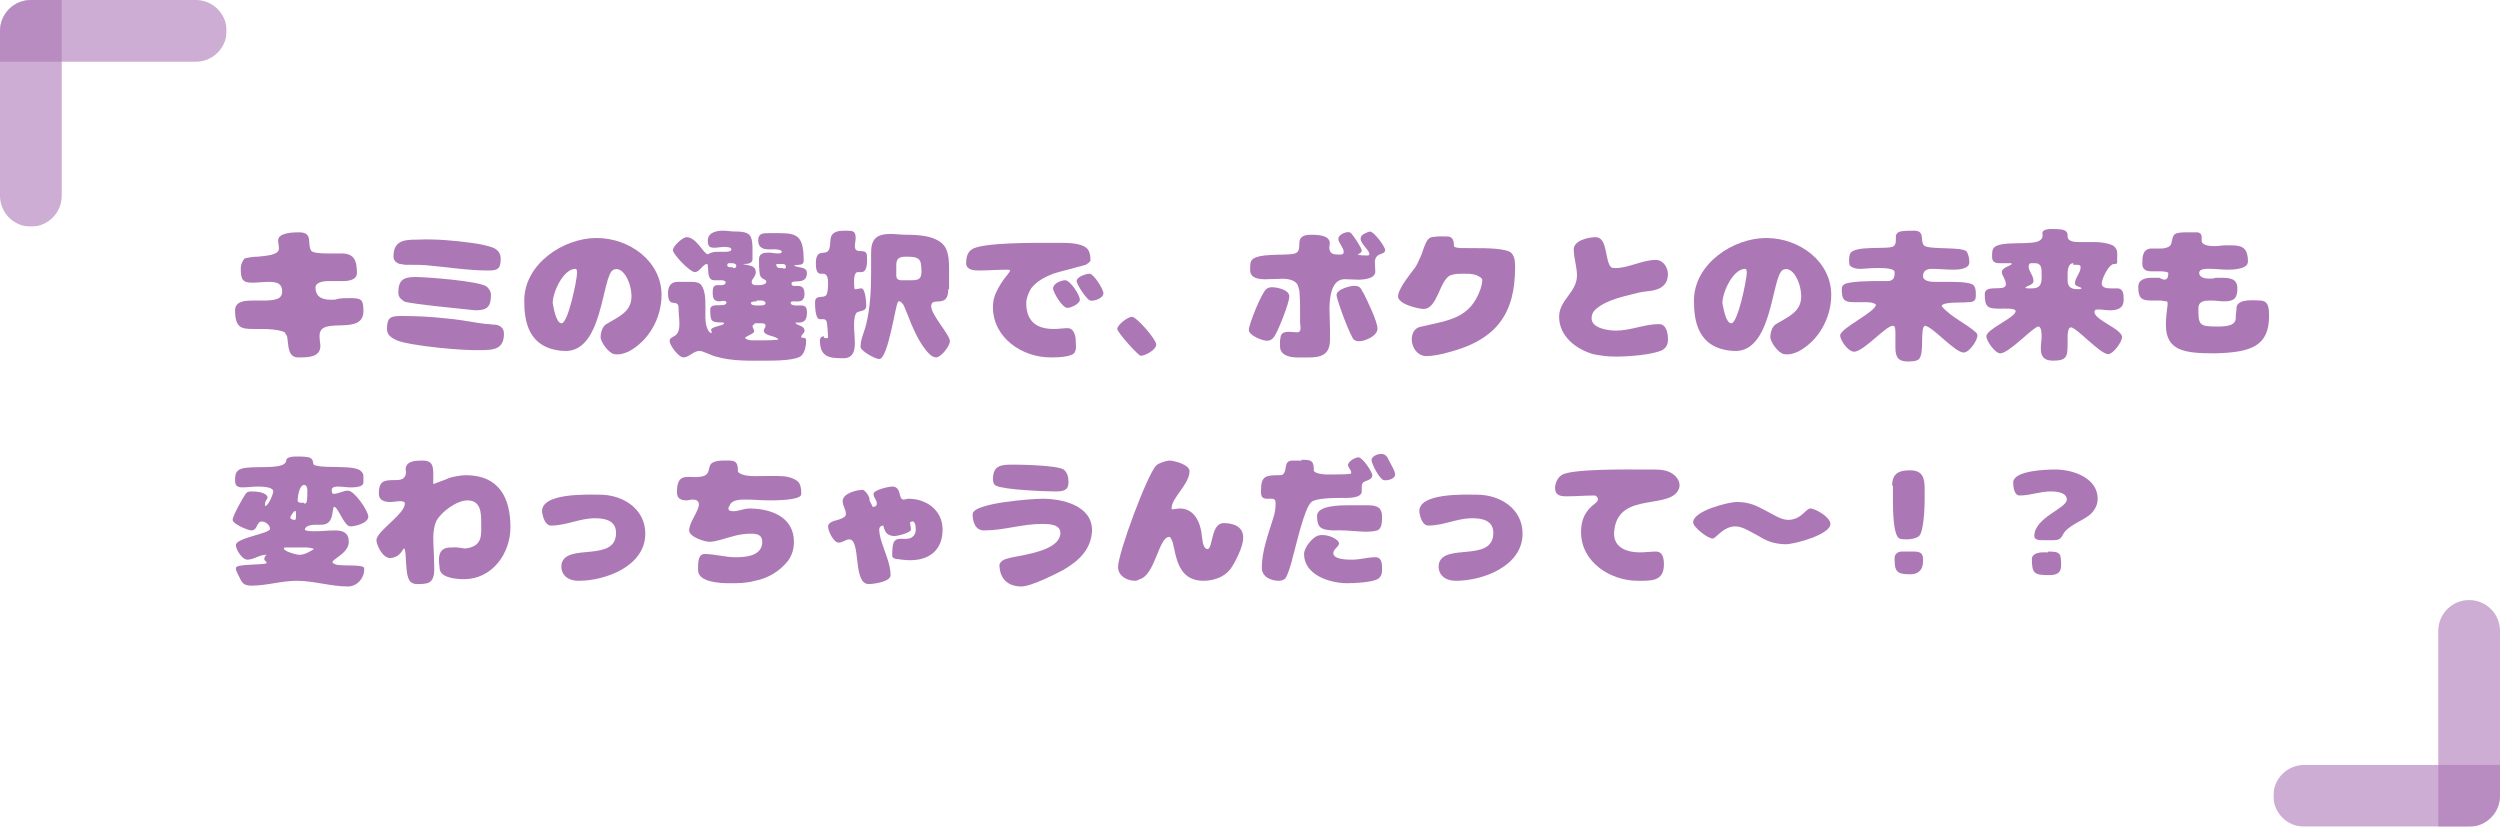 <?xml version="1.0" encoding="UTF-8"?><svg id="_レイヤー_1" xmlns="http://www.w3.org/2000/svg" xmlns:xlink="http://www.w3.org/1999/xlink" viewBox="0 0 307.77 101.77"><defs><style>.cls-1{clip-path:url(#clippath-6);}.cls-2{clip-path:url(#clippath-4);}.cls-3{opacity:.6;}.cls-4{fill:#ac77b5;}.cls-5{fill:none;}.cls-6{clip-path:url(#clippath-1);}.cls-7{isolation:isolate;}.cls-8{clip-path:url(#clippath-5);}.cls-9{clip-path:url(#clippath-3);}.cls-10{clip-path:url(#clippath-2);}.cls-11{clip-path:url(#clippath);}</style><clipPath id="clippath"><rect class="cls-5" x="279.88" y="73.87" width="27.9" height="27.9"/></clipPath><clipPath id="clippath-1"><rect class="cls-5" x="279.88" y="94.17" width="27.9" height="7.6"/></clipPath><clipPath id="clippath-2"><rect class="cls-5" x="300.17" y="73.87" width="7.6" height="27.9"/></clipPath><clipPath id="clippath-3"><rect class="cls-5" width="27.9" height="27.9"/></clipPath><clipPath id="clippath-4"><rect class="cls-5" width="27.9" height="27.9"/></clipPath><clipPath id="clippath-5"><rect class="cls-5" width="27.9" height="7.6"/></clipPath><clipPath id="clippath-6"><rect class="cls-5" width="7.6" height="27.9"/></clipPath></defs><g id="catch02_sp"><g id="_グループ_663"><g id="_グループ_661"><g id="_グループ_660"><g class="cls-11"><g id="_グループ_659"><g id="_グループ_655" class="cls-3"><g id="_グループ_654"><g class="cls-6"><g id="_グループ_653"><path id="_パス_980" class="cls-4" d="M279.87,97.97c0-2.1,1.7-3.8,3.8-3.8h24.1v3.8c0,2.1-1.7,3.8-3.8,3.8h-20.3c-2.1,0-3.8-1.7-3.8-3.8"/></g></g></g></g><g id="_グループ_658" class="cls-3"><g id="_グループ_657"><g class="cls-10"><g id="_グループ_656"><path id="_パス_981" class="cls-4" d="M303.97,73.87c2.1,0,3.8,1.7,3.8,3.8h0v20.3c0,2.1-1.7,3.8-3.8,3.8h-3.8v-24.1c0-2.1,1.7-3.8,3.8-3.8"/></g></g></g></g></g></g></g></g></g><g class="cls-7"><path class="cls-4" d="M35.34,41.4l-.3-.5c-.6-.3-1.9-.4-2.6-.4h-1.2c-1.5,0-2.3-.1-2.3-2.3,0-1.2,1.4-1.2,2.3-1.2h1.1c.6,0,1.4,0,2-.3.3-.2.4-.5.4-.8,0-.9-.5-1.2-1.6-1.2-.7,0-1.4.1-2.1.1-1.2,0-1.4-.4-1.4-1.8,0-.4.2-.9.5-1.2.5-.1,1-.2,1.6-.2.6-.1,2.6-.1,2.6-1,0-.3-.1-.7-.1-1,0-1,2-1,2.6-1,1.8,0,.9,1.5,1.5,2.3.3.3,1.6.3,2.1.3h1.6c1.5,0,1.9.8,1.9,2.4,0,.9-1.1,1-1.7,1h-1.8c-.5,0-1.6.1-1.6.8,0,.9.5,1.5,1.9,1.5.3,0,.6,0,.8-.1.5-.1,1-.1,1.5-.1,1.4,0,1.7.1,1.7,1.6,0,2.9-4.6.9-5.3,2.5-.1.2-.1.4-.1.6,0,.5.1.9.1,1.2,0,1.4-1.6,1.4-2.6,1.4-1.5.1-1.3-1.6-1.5-2.6Z"/><path class="cls-4" d="M48.84,41.9c-.6-.3-1.2-.6-1.2-1.4,0-1.5.5-1.6,1.9-1.6,1.8,0,3.6.1,5.4.3,1.2.1,2.4.3,3.6.5.6.1,1.2.2,1.7.2.4.1.8,0,1.2.2s.6.5.6,1c0,1.9-1.3,2-2.8,2-2.1.1-8.6-.5-10.4-1.2ZM58.04,29.9c.8.1,1.9.3,2.7.6.6.3.9.7.9,1.4,0,1.3-.5,1.4-1.6,1.4-2.4,0-4.8-.4-7.1-.6-.8-.1-1.6-.1-2.4-.1h-.6c-.2,0-.5-.1-.7-.1-.4-.1-.8-.4-.8-.9,0-2,1.3-2.1,3-2.1,2.1-.1,4.4.1,6.6.4ZM49.74,37.1c-.4-.3-.7-.5-.7-1.1,0-1.5.6-1.9,2.1-1.9,1.3,0,8,.5,8.8,1.2.3.3.5.6.5,1,0,1.4-.4,1.9-1.9,1.9-.9-.1-8.3-.8-8.8-1.1Z"/><path class="cls-4" d="M77.74,36.5c0-1.8-1.1-3.8-2.2-3.3-1.5.6-1.2,10.4-6.2,10-4.4-.3-4.8-3.8-4.8-6.2,0-4.5,4.8-7.7,8.9-7.7s8,2.9,8,7c0,2.9-1.6,5.7-4.1,7-.5.2-1,.4-1.7.3-.7-.1-1.7-1.5-1.7-2.1,0-.5.2-1.3.7-1.6,1.5-.9,3.1-1.5,3.1-3.4ZM69.14,39.8c.8,0,1.9-5.4,1.9-6.2,0-.2,0-.5-.2-.5-1.5,0-2.8,2.9-2.8,4.2.1.5.4,2.5,1.1,2.5Z"/><path class="cls-4" d="M91.44,32.5c.6.2,1.6.1,1.6,1,0,.6-.5.8-.5,1.2,0,.5.6.4,1,.4.2,0,.8-.1.8-.4,0-.4-.6-.2-.8-.9-.1-.6-.1-1.3-.1-1.9,0-.7.6-.8,1.2-.8.4,0,.7.1,1.1.1.2,0,.5,0,.5-.2,0-.4-1.4-.3-1.6-.3-.8,0-1.3-.3-1.3-1.1,0-.9.6-.9,1.4-.9,3.1,0,4.2-.2,4.2,3.4,0,.7-.8.4-1.2.6.5.3,1.6.1,1.6.9,0,1.6-1.9.7-1.9,1.3,0,.2.1.3.3.3h.5c.7,0,.8.5.8,1,0,.1,0,.4-.1.5-.3.8-1.6.1-1.6.6,0,.4,1,.3,1.2.3.7,0,.8.3.8.9,0,1-.4,1.3-1.4,1.2,0,.4,1.1.3,1.1,1,0,.4-.4.4-.4.8,0,.2.6-.1.6.4,0,.6-.1,1.3-.5,1.8-.5.7-3.4.7-4.3.7-2.1,0-4.2.1-6.3-.5-.5-.1-1.6-.7-2-.7-.8,0-1.3.8-2,.8-.6,0-1.7-1.5-1.7-2,0-.8,1.2-.2,1.2-2.1,0-.6-.1-1.3-.1-1.9,0-.1,0-.4-.1-.5-.3-.5-1.2.3-1.2-1.4,0-.8.3-1.4,1.2-1.4h1.8c.4,0,.9.1,1.1.4.5.7.5,1.8.5,2.6v1.5c0,.5.2,1.8.8,1.8h0c0-.1-.1-.3-.1-.4,0-.4,1.6-.5,1.6-.8l-.1-.1c-1.5,0-1.6-.1-1.6-1.6,0-1,2-.1,2-.9-.2-.3-.6-.1-.9-.1-.7,0-.8-.5-.8-1s0-1,.6-1c.4,0,1,.1,1-.4-.1-.1-.3-.2-.4-.2h-1c-.9,0-.7-1.2-.8-1.7,0-.1,0-.3-.1-.3-.5,0-.9,1-1.5,1s-2.7-2.2-2.7-2.7,1.2-1.6,1.7-1.6c1.2,0,2.1,2.1,2.6,2.1.4-.2.7-.3,1.1-.3h1c.2,0,.8,0,.8-.3s-.7-.3-.9-.3c-.4,0-.8.1-1.2.1-.7,0-.8-.3-.8-.9,0-1,1.1-1.2,1.9-1.2.5,0,.9.1,1.4.1s1.4,0,1.8.4c.4.4.4,1.3.4,1.8v1c.1.8-.6.8-1.2.8h0ZM90.24,33c.2,0,.4,0,.4-.3,0-.2-.3-.3-.5-.3h-.3c-.1,0-.3,0-.3.2v.1c0,.2.4.2.5.2h.2v.1ZM92.64,40.1c0,.3.2.4.2.7s-1.1.6-1.1.8.7.3.8.3h1c.6,0,1.8,0,2.3-.1-.3-.5-1.8-.4-1.8-1.1,0-.3.2-.3.2-.6s-.3-.3-.5-.3h-.8l-.3.3ZM93.14,37.1c-.1,0-.7,0-.7.2,0,.4,1,.3,1.2.3s.6,0,.6-.3c0-.2-.3-.3-.5-.3h-.6v.1ZM96.44,33.1l.3-.1v-.2c0-.3-.3-.3-.5-.3h-.6l-.1.1c.1.3.2.4.5.4h.4v.1Z"/><path class="cls-4" d="M101.94,41.6h0c0-.4-.1-1.9-.2-2.1-.1-.1-.2-.2-.3-.2h-.5c-.6,0-.6-1.7-.6-2.1,0-1,1.1-.4,1.4-.9.2-.4.2-1.1.2-1.4,0-.4,0-1.2-.6-1.2h-.3c-.6,0-.6-.9-.6-1.3,0-1.8,1.1-1,1.5-1.5.5-.6,0-1.7.7-2.2.4-.3,1-.3,1.5-.3.8,0,1.2,0,1.2.9,0,.3-.1.7-.1,1,0,1.2,1.5,0,1.5,1.3,0,.5.1,1.9-.7,1.9h-.5c-.4.1-.4.9-.4,1.2,0,.2,0,.8.1.9h.1c.2,0,.5-.1.7-.1.5,0,.6,1.7.6,2.1,0,.7-.5.6-1,.8-.5.1-.5,1.3-.5,1.7,0,.7.1,1.4.1,2.2,0,1-.3,1.8-1.4,1.8-1.7,0-2.9-.1-2.9-2.2,0-.3.2-.5.5-.5-.1.2.2.3.5.2h0ZM116.74,35.6c0,2.5-2.1.8-2.1,2.1,0,1.1,2.3,3.5,2.3,4.3,0,.6-1.1,2-1.7,2-.3,0-.6-.2-.8-.4-1.2-1.1-2.2-3.5-2.8-5.1-.2-.4-.3-.9-.6-1.2-.1-.1-.2-.2-.3-.2s-.2,0-.2.1c-.3.3-1.2,7-2.3,7-.5,0-2.3-1-2.3-1.5,0-1,.5-1.9.7-2.8.5-2.1.6-4.2.6-6.3v-2.5c0-1.7.7-2.3,2.4-2.3.6,0,1.3.1,1.9.1,1.5,0,3.9.1,4.8,1.5.5.8.5,2,.5,3v2.2h-.1ZM112.24,34.5c.9,0,1.2-.2,1.2-1.1,0-1.6-.3-1.8-1.9-1.8-.8,0-1.2.2-1.2,1v1.3c0,.4.2.6.6.6h1.3Z"/><path class="cls-4" d="M133.64,32.6c-.3.1-.7.2-1.1.3-1,.3-2,.5-2.9.8-1,.4-2,.9-2.7,1.8-.3.5-.6,1.2-.6,1.8,0,2.2,1.2,3.2,3.4,3.2.6,0,1.1-.1,1.7-.1.8,0,1,1,1,1.7,0,.4.1.8-.1,1.2-.2.7-2.4.7-3,.7-3.5,0-7.1-2.4-7.1-6.2,0-.6.1-1.1.3-1.6.4-.9.9-1.7,1.5-2.4.1-.1.3-.4.3-.5s-.3-.1-.3-.1c-1.2,0-2.4.1-3.6.1-.6,0-1.5-.1-1.5-.9,0-.6.1-1.3.7-1.7,1.3-.9,8.3-.8,10.1-.8h1.2c.9,0,2.7.1,3.1,1,.2.4.2.8.2,1.2-.1.2-.4.4-.6.5ZM129.64,35.5c0-.6,1-1,1.5-1,.6,0,1.8,1.8,1.8,2.4,0,.5-1.1,1-1.5,1-.6.1-1.8-1.9-1.8-2.4ZM134.14,33.7c.5,0,1.7,1.9,1.7,2.4,0,.6-1.1,1-1.6.9-.4,0-1.7-2-1.7-2.4,0-.5,1.1-.9,1.6-.9Z"/><path class="cls-4" d="M139.34,39c.6,0,3,2.8,3,3.4,0,.7-1.4,1.4-1.9,1.4-.3,0-2.9-2.9-2.9-3.3,0-.5,1.3-1.5,1.8-1.5Z"/><path class="cls-4" d="M156.9,41.4c-.22.33-.5.55-.94.55-.55,0-2.22-.66-2.22-1.33,0-.72,1.61-4.65,2.16-5.04.22-.17.44-.22.72-.22.61,0,2.1.33,2.1,1.11.06.66-1.38,4.32-1.83,4.93ZM157.62,41.79c0-.72.33-.94,1.05-.94.33,0,.66.06,1,.06.39,0,.44-.28.44-.61,0-.17-.06-.39-.06-.55v-1.33c0-.72,0-1.5-.06-2.22,0-.33-.06-.61-.17-.94-.22-.78-1.22-.94-1.94-.94s-1.38.06-2.1.06c-.83,0-1.88-.11-1.88-1.16,0-.33,0-.78.11-1.05.5-1.11,4.21-.66,5.32-.94,1.38-.33-.39-2.33,2.05-2.33.72,0,2.33,0,2.33,1.05,0,.17-.06.33-.06.5,0,.83.55.89,1.22.89.28,0,.55,0,.55-.33,0-.55-.66-1.11-.66-1.61s.83-.83,1.22-.83c.11,0,.22.06.33.11h0c.28.28,1.33,1.83,1.33,2.16,0,.28-.33.39-.5.5.22.11.89.11,1.11.11.17,0,.33,0,.33-.17,0-.55-1.27-1.38-1.05-2.05,0-.33.89-.72,1.16-.72.44,0,1.83,1.83,1.83,2.27,0,.66-1.11.22-1.27,1.38,0,.44.06.89.06,1.27,0,.89-1.44,1-2.1,1-.55,0-1.11-.06-1.66-.06-1.72,0-1.88,2.44-1.88,3.71,0,.72.06,1.5.06,2.27v1.61c-.06,1.77-1.16,2.05-2.71,2.05h-1.22c-.94,0-2.22-.22-2.22-1.38v-.83h.06ZM167.92,36.2c.44.89,1.66,3.38,1.66,4.26s-1.5,1.55-2.27,1.55c-.22,0-.44-.06-.61-.17-.39-.22-2.16-4.93-2.16-5.54,0-.66,1.61-1.11,2.16-1.11.94,0,.83.5,1.22,1h0Z"/><path class="cls-4" d="M174.18,32.99c.22-.33.39-.66.55-1.05.17-.33.33-.72.44-1.11.17-.44.39-1.16.72-1.44.17-.17.39-.22.61-.22.55-.11,1.16-.06,1.66-.06.66,0,.83.5.83,1.11,0,.17.11.22.22.22.22.11.66.11,2.66.11.89,0,3.66,0,4.21.61.44.5.44,1.16.44,1.77,0,5.54-2.16,8.92-8.31,10.47-.72.22-1.88.44-2.6.44-1.27,0-1.99-1.38-1.77-2.49.17-.89.83-1.11,1.22-1.16,3.38-.78,5.93-1,7.2-4.6.11-.39.22-.72.22-1.11,0-.22-.22-.33-.39-.44-.66-.44-1.77-.33-2.49-.33-.33,0-.66.06-1,.17-1.38.5-1.61,4.21-3.38,4.15-.55,0-3.32-.61-3.1-1.66.11-1,1.77-2.99,2.05-3.38Z"/><path class="cls-4" d="M198.94,40.7c1.8,0,3.5-.8,5.3-.8.9,0,1.1,1.1,1.1,1.9,0,.6-.2,1-.7,1.3-1.3.6-4.2.8-5.7.8-1,0-1.8-.1-2.8-.3-2.1-.6-4.2-2.2-4.2-4.6,0-2.1,2.2-3,2.2-5.1,0-.5-.1-1.1-.2-1.6s-.2-1.1-.2-1.6c0-1.1,1.8-1.5,2.7-1.5,1.5,0,1.1,2.9,1.9,3.7.2.1.3.1.5.1,1.7,0,3.3-1,5-1,.9,0,1.5.9,1.5,1.8,0,.3-.1,1-.6,1.4-.8.7-2,.6-2.9.8-1.5.4-3.9.8-5.3,2-.4.3-.6.7-.6,1.2,0,1.2,2,1.5,3,1.5Z"/><path class="cls-4" d="M221.74,36.5c0-1.8-1.1-3.8-2.2-3.3-1.5.6-1.2,10.4-6.2,10-4.4-.3-4.8-3.8-4.8-6.2,0-4.5,4.8-7.7,8.9-7.7s8,2.9,8,7c0,2.9-1.6,5.7-4.1,7-.5.2-1,.4-1.7.3-.7-.1-1.7-1.5-1.7-2.1,0-.5.2-1.3.7-1.6,1.5-.9,3.1-1.5,3.1-3.4ZM213.14,39.8c.8,0,1.9-5.4,1.9-6.2,0-.2,0-.5-.2-.5-1.5,0-2.8,2.9-2.8,4.2.1.5.4,2.5,1.1,2.5Z"/><path class="cls-4" d="M233.04,40.1c-.9,0-3.6,3.2-4.8,3.2-.7,0-1.7-1.4-1.7-2,0-.9,4.4-2.9,4.4-3.8-.3-.3-1-.3-1.5-.3h-1.2c-1.2,0-1.5-.3-1.5-1.5,0-.2,0-.5.2-.6.3-.5,3.6-.5,4.2-.5h1.2c.2,0,.3,0,.5-.1.4-.2.4-.6.4-1,0-.6-2.1-.5-2.4-.5-.6,0-1.3.1-1.9.1-.4,0-.9-.1-1.2-.4-.1-.2-.1-.4-.1-.6,0-.3,0-.5.1-.8.4-1.2,4.8-.5,5.4-1,.6-.6-.2-1.5.8-1.8.4-.1,1.2-.1,1.7-.1,1.4,0,.7,1.2,1.2,1.8.5.6,4.8.1,5.3.8.2.4.3.8.3,1.3,0,.8-1.3.9-1.9.9-.9,0-1.8-.1-2.7-.1-.6,0-1.1.2-1.1.9,0,.6.9.7,1.4.7h1.9c.6,0,2.5,0,2.9.4.3.3.3.8.3,1.2,0,.2,0,.6-.2.7-.2.2-.5.2-.8.2-.5.1-3.2-.1-3.2.5,1.2,1.4,3,2.1,4.3,3.3,0,.1.1.2.1.3,0,.6-1,2.1-1.7,2.1-1.1,0-3.9-3.3-4.8-3.3-.6.4,0,3.4-.7,4.1-.3.3-1,.3-1.4.3-1.2,0-1.5-.6-1.5-1.7v-1.7c0-.3,0-.6-.1-.9l-.2-.1Z"/><path class="cls-4" d="M247.64,32.4h-1.5c-.6,0-.9-.2-.9-.8,0-.3,0-.7.1-.9.5-1.3,5.1-.3,5.9-1.2.3-.3.2-.5.2-.8,0-.6,1.2-.5,1.5-.5.4,0,1.3,0,1.5.4.1.2.1.3.1.5,0,.7,1,.7,1.5.7h1.9c.6,0,1.3.1,1.9.3.2.1.3.1.5.3.4.4.3.9.3,1.4v.5c0,.2-.2.2-.4.2s-.4.2-.5.3c-.4.4-1,1.6-1,2.1,0,.6.8.6,1.2.6h.7c.8,0,.8.8.8,1.4,0,1.1-.8,1.3-1.7,1.3-.5,0-.9-.1-1.4-.1-.2,0-.5,0-.5.3,0,1,3.4,2.1,3.4,3.1,0,.6-1.1,2.1-1.7,2.1-1,0-3.9-3.3-4.6-3.3-.4,0-.4,1-.4,1.2v.8c0,1.6-.1,2.1-1.8,2.1-1.1,0-1.5-.5-1.5-1.5,0-.5.1-1,.1-1.5,0-.2,0-1.2-.4-1.2-.6,0-3.6,3.3-4.7,3.3-.6,0-1.7-1.5-1.7-2.1,0-.9,3.6-2.3,3.6-3.1,0-.4-1.5-.3-1.8-.3-1.6,0-2-.1-2-1.8,0-1.3,2.6-.2,2.6-1.2,0-.6-.5-1.1-.5-1.5,0-.6,1.2-.8,1.2-1v-.1ZM250.04,32.4c-.2,0-.3.2-.3.4,0,.6.6,1.1.6,1.8,0,.5-.9.6-1,.8.1.1.2.1.4.1h.4c.9,0,1.2-.4,1.2-1.3v-.5c0-.6,0-1.3-.8-1.3h-.5ZM255.24,32.4c-.6,0-.7.8-.7,1.3v.8c0,.8.4,1.1,1.2,1.1.1,0,.5,0,.5-.1,0-.2-.8-.2-.8-.6,0-.7.7-1.3.7-2,0-.3-.3-.3-.5-.3h-.4v-.2Z"/><path class="cls-4" d="M266.94,33.6c-.2-.2-.9-.2-1.2-.2h-.9c-.6,0-1.1-.2-1.1-.9,0-.8,0-1.8,1-1.9h1c.4,0,.8,0,1.2-.2.7-.3.2-1.5,1.1-1.7.4-.1.8-.1,1.2-.1h1.3c.6.1.5.6.5,1,0,.7,1.2.7,1.7.7.4,0,.8-.1,1.2-.1,1.7,0,2.8-.1,2.8,2,0,1-2,1-2.6,1s-1.3-.1-1.9-.1c-.4,0-1.5-.1-1.5.5s.8.7,1.2.7c.3,0,.6,0,.8-.1h.6c1,0,2.1,0,2.1,1.3,0,1.2-.4,1.6-1.6,1.6-.5,0-1.1-.1-1.6-.1-.8,0-1.6,0-1.6,1,0,2,.1,2.2,2.3,2.2,1.2,0,2.4-.1,2.3-1.2,0-.4.1-.8.1-1.2.2-1.1,2.4-.8,2.9-.8,1.1,0,1.1,1.1,1.1,1.9,0,3.7-2.2,4.5-6.7,4.6-3.7,0-6-.3-6-3.5,0-1.8.4-2.8.1-2.9h0c-.3,0-.5-.1-.8-.1h-1.1c-1.3,0-1.6-.4-1.6-1.7,0-.9.9-1.1,1.6-1.1h1c.7.4,1.1.3,1.1-.6h0Z"/></g><g class="cls-7"><path class="cls-4" d="M32.64,62.3c.4,0,1-1.5,1-1.8,0-.6-1.5-.6-1.9-.6-.6,0-1.3.1-1.9.1s-.9-.2-.9-.8c0-.5,0-1,.4-1.3.8-.7,4.3-.1,5.5-.7.2-.1.4-.3.4-.5,0-.5,1-.5,1.3-.5.4,0,1.5,0,1.7.2.5.3.1.8.6.9,1.3.4,4.8-.1,5.6.7.3.3.3.4.3.8v.6c0,.6-1.2.6-1.6.6-.5,0-1-.1-1.5-.1-.2,0-.8,0-.8.4,0,.1,0,.5.2.5.6,0,1.2-.4,1.8-.4.8,0,2.5,2.5,2.5,3.2,0,.8-1.6,1.2-2.2,1.2-.8,0-1.5-2.4-2-2.4-.1,0-.1.1-.1.2-.1.3-.1.7-.2,1-.2.7-.6,1-1.3,1h-.8c-.3,0-1.2.1-1.2.6,0,.2,1,.2,1.2.2.8,0,1.7-.1,2.5-.1,1,0,1.7.3,1.7,1.4,0,1.4-2,2.1-2,2.5,0,.2.3.2.4.3.8.2,2.8,0,3.4.3.1.1.1.2.1.3,0,1.1-.9,2.1-2,2.1-2.1,0-4.2-.7-6.3-.7-1.9,0-3.7.6-5.6.6-1.2,0-1.2-.6-1.7-1.5-.1-.2-.2-.4-.2-.6,0-.1,0-.2.1-.2.1-.3,3-.3,3.5-.4l.2-.1c-.1-.3-.3-.2-.3-.5,0-.2.1-.4.3-.5h-.1c-.8,0-1.5.6-2.3.6-.6,0-1.4-1.2-1.4-1.8,0-.9,4.2-1.4,4.2-2,0-.5-.6-.9-1-.9-.7,0-.5,1.1-1.3,1.1-.4,0-2.3-.8-2.3-1.3s1.3-2.8,1.6-3.2c.2-.3.5-.3.8-.3.5,0,1.9.1,1.9.8-.1.2-.4.5-.3,1h0ZM35.24,67.4c-.1,0-.3,0-.3.1,0,.4,1.6.8,1.9.8.7,0,1.3-.4,1.8-.7,0-.1-.7-.2-.8-.2,0,0-2.6,0-2.6,0ZM36.44,63.3c0-.1,0-.4-.1-.4-.2,0-.6.7-.6.8,0,.2.3.3.5.3h.1c.1-.1.1-.3.1-.5v-.2ZM37.44,62c.2,0,.3-.1.3-.2.1-.2.1-1.1.1-1.4s-.1-.7-.4-.7c-.6,0-.8,1.5-.8,1.9,0,.3.4.3.6.3h.2v.1Z"/><path class="cls-4" d="M57.44,67.5c2-.3,1.8-1.7,1.8-3s0-2.9-1.7-2.9c-1.3,0-3.2,1.4-3.8,2.5-.3.6-.4,1.4-.4,2.1,0,1,.1,2,.1,3,0,.8.2,2-.6,2.5-.4.2-1,.2-1.4.2-.3,0-.5,0-.8-.2-.9-.5-.5-4-.9-4.2-.3.3-.5,1.1-1.7,1.2-1,0-1.7-1.7-1.7-2.2,0-1.1,3.5-3.2,3.5-4.5,0-.3-.4-.3-.6-.3-.4,0-.8.1-1.2.1-.7,0-1.4-.2-1.4-1,0-1.6.6-1.7,2-1.7.3,0,.7,0,1-.2.1-.1.3-.3.3-.5.1-.2,0-.4,0-.6,0-1.1,1.3-1.1,2.1-1.1,1.3,0,1.3.8,1.3,1.9v1l1.6-.6h0c.5-.3,1.9-.5,2.4-.5,4.1,0,5.5,2.8,5.5,6.4,0,3.3-2.3,6.4-5.7,6.4-.8,0-2.8-.1-3-1.2-.1-1-.5-2.8,1.5-2.7.8-.1,1.5.2,1.8.1Z"/><path class="cls-4" d="M73.24,63.8c-1.9,0-3.5.9-5.4.9-.7,0-1-1-1.1-1.6-.3-2.5,5.8-2.2,7.1-2.2,2.8,0,5.6,1.7,5.6,4.8,0,4-4.9,5.8-8.2,5.8-1.5,0-2.3-.9-2.1-2.1.6-2.6,6.7-.1,6.7-3.8,0-1.6-1.5-1.8-2.6-1.8Z"/><path class="cls-4" d="M89.94,66.1c-.8.2-1.8.6-2.6.6-.6,0-2.5-.6-2.5-1.4,0-1,1.2-2.4,1.2-3.2,0-.5-.4-.6-.8-.6-.2,0-.5.1-.7.1-.7,0-1.2-.2-1.2-1,0-2.8,1.6-1.5,3.3-2,.8-.3.5-1,.9-1.5.5-.5,1.7-.4,2.3-.4.9,0,1,.5,1,1.3,0,.2.3.3.5.4.8.3,2,.2,2.9.2h1.5c.8,0,1.7.1,2.4.6.4.3.5.9.5,1.4v.3c-.2.7-3.2.7-3.9.7-1,0-1.9-.1-2.9-.1-.6,0-1.5,0-1.9.5h0c-.1.3-.4.5-.2.8.6.4,1.7-.2,2.5-.2,2.6,0,5.5,1,5.5,4.1,0,.8-.2,1.6-.7,2.3-1,1.3-2.5,2.2-4.1,2.5-1.1.3-2.1.3-3.1.3-1.1,0-3.9-.1-3.9-1.6,0-.6-.1-2,.8-2,1.2,0,2.6.4,3.8.4,1.4,0,3.3-.2,3.3-1.9,0-.9-.7-1-1.4-1-.8,0-1.5.1-2.5.4Z"/><path class="cls-4" d="M108.74,64.7c-.3,0-.5.2-.5.5,0,.4.1.8.2,1.2.4,1.4,1.2,3,1.2,4.4,0,.8-2,1.1-2.7,1.1-2,0-.9-5.5-2.4-5.5-.4,0-.8.4-1.3.4-.6,0-1.3-1.4-1.3-2,0-.5.8-.7,1.2-.8h0c.3-.1,1-.3,1-.7,0-.6-.4-1-.4-1.6,0-1,1.8-1.4,2.5-1.4.3.1.9.9.8,1.3l.4.8c.3,0,.5-.1.5-.4,0-.5-.4-.7-.4-1.2s1.9-.9,2.3-.9c1.2,0,.7,1.6,1.4,1.6.2,0,.4-.1.6-.1,2.2,0,4.2,1.4,4.2,3.8,0,2.7-1.9,4.1-5,3.7-.5-.1-1,0-1.2-.4v-.2c0-.4,0-1.4.3-1.7.5-.6,1.6.1,2.3-.6.2-.2.3-.5.3-.8,0-.5-.1-1.3-.7-.9,0,.4.1.5.1.9s-1.7.8-2.1.8c-.9-.1-1.1-.5-1.3-1.3h0Z"/><path class="cls-4" d="M130.84,70.2c-.4.2-3.8,2-5.1,2-1.7,0-2.7-1-2.7-2.7,0-.1.3-.5.4-.5.4-.3,1.8-.5,2.3-.6,1.4-.3,4.8-.9,4.8-2.8,0-1.1-1.5-1.1-2.3-1.1-2.4,0-4.7.8-7.1.8-1.1,0-1.4-1.1-1.4-2,0-1.4,7.4-1.9,8.6-1.9,2.4,0,6.1.8,6.1,3.9-.1,2.4-1.7,3.8-3.6,4.9ZM129.94,60.5c-1.3,0-6.3-.2-7.3-.7-.3-.1-.4-.5-.4-.8,0-1.8,1.1-1.8,2.6-1.8,1.1,0,5.3.1,6.1.6.5.4.6,1,.6,1.6,0,1-.7,1.1-1.6,1.1Z"/><path class="cls-4" d="M144.24,62.7c.3,0,.7-.1,1-.1,1.5,0,2.3,1.2,2.6,2.6.1.4.1.9.2,1.3,0,.3.2,1.1.6,1.1.7,0,.4-3.2,2-3.2.8,0,2.5.2,2.4,1.9,0,1-1,3-1.6,3.8-.8,1-2.1,1.4-3.3,1.4-2.5,0-3.2-1.9-3.6-4-.1-.3-.1-.6-.2-.8-.1-.2-.2-.6-.4-.6-1.3,0-1.7,4.6-3.6,5.2-.2.1-.4.2-.6.2-1,0-2.1-.6-2.1-1.7,0-1.7,3.6-11.4,4.7-12.5.3-.3,1.3-.6,1.6-.6.6,0,2.5.5,2.5,1.3,0,1.6-2.2,3.3-2.2,4.5v.2Z"/><path class="cls-4" d="M160.24,56.6c.4,0,1,0,1.2.2.3.2.3.8.3,1.1,0,.2.2.2.3.3.8.3,1.8.2,2.7.2.4,0,1.2,0,1.6-.1v-.1c0-.2-.1-.4-.2-.5h0l-.2-.4c0-.5.9-1,1.3-1,.5,0,1.7,1.8,1.7,2.2,0,.7-1,.6-1.2,1-.1.1-.1.4-.1.5v.5c0,.9-1.9.8-2.5.8-.8,0-3.1,0-3.7.5-.9.8-1.9,5.5-2.3,6.8-.1.6-.6,2.2-.9,2.6-.2.2-.5.3-.8.3-1,0-2.1-.5-2.1-1.6,0-2.1.8-4.1,1.4-6.1.2-.6.3-1.2.3-1.8,0-.4-.1-.6-.5-.6h-.5c-.7,0-.8-.3-.8-.9,0-1.8.4-2,2.2-2,.2,0,.4,0,.5-.1.6-.5,0-1.7,1.2-1.7h1.1v-.1ZM160.54,68.2c0-.8,1.1-2.2,1.9-2.3,1-.2,2.4.5,2.4,1,0,.4-.7.7-.7,1.2,0,.8,1.8.8,2.3.8,1,0,1.9-.3,2.9-.3.8,0,.8.9.8,1.4s0,.8-.4,1.2c-.6.5-3.1.6-3.9.6-2.1,0-5.3-1-5.3-3.6ZM162.14,63.5c0-1.3,3-1.3,3.9-1.3h2c1.1,0,2.1,0,2.1,1.4,0,.6,0,1.5-.6,1.7-1.5.4-2.9-.1-5.5,0-1.4-.1-1.9-.3-1.9-1.8ZM170.94,56.6c.2.4.9,1.5.8,1.9-.1.5-1,.7-1.4.6-.5-.1-1.5-2-1.5-2.5.1-.5.9-.8,1.4-.7.4.1.6.4.7.7h0Z"/><path class="cls-4" d="M181.24,63.8c-1.9,0-3.5.9-5.4.9-.7,0-1-1-1.1-1.6-.3-2.5,5.8-2.2,7.1-2.2,2.8,0,5.6,1.7,5.6,4.8,0,4-4.9,5.8-8.2,5.8-1.5,0-2.3-.9-2.1-2.1.6-2.6,6.7-.1,6.7-3.8,0-1.6-1.5-1.8-2.6-1.8Z"/><path class="cls-4" d="M198.74,65.2c-.3,2,1.2,2.8,3.2,2.8.5,0,1.4-.1,1.9-.1.9,0,1,.9,1,1.6,0,2.1-1.6,2-3.2,2-3.4,0-7-2.3-7-6,0-1.5.5-2.6,1.7-3.5.8-.6.1-1,0-1-1.2,0-2.3.1-3.5.1-.7,0-1.4-.1-1.4-1,0-.6.3-1.3.8-1.6,1-.8,8.2-.7,9.7-.7h1.7c.9,0,1.9.1,2.6.8.4.4.6.9.5,1.4-.8,2.9-7.4.4-8,5.2Z"/><path class="cls-4" d="M222.84,62.6c.7,0,2.5,1.1,2.5,1.9,0,1.3-4.4,2.5-5.5,2.5-.6,0-1.3-.1-1.9-.3-.6-.2-1.1-.5-1.6-.8-.8-.4-1.8-1.1-2.7-1.1-1.5,0-2.4,1.5-2.8,1.5-.6,0-2.4-1.4-2.4-2,0-1.4,4.3-2.5,5.4-2.5.7,0,1.3.1,1.9.3.6.2,1.1.5,1.7.8.8.4,1.8,1.1,2.7,1.1,1.6,0,2.2-1.4,2.7-1.4Z"/><path class="cls-4" d="M232.94,59.8c0-1.5.8-1.9,2.2-1.9,1.6,0,1.8,1,1.8,2.3v1.3c0,.9-.1,4-.7,4.5-.4.3-1,.4-1.5.4-.3,0-.6,0-.9-.1-.8-.4-.8-3.7-.8-4.5v-2h-.1ZM235.64,67.9c.7,0,1.1.2,1.1.9v.3c0,1.1-.6,1.6-1.6,1.6-1.7,0-1.9-.4-1.9-2,0-.5.4-.8.9-.8h1.5Z"/><path class="cls-4" d="M251.44,66.5c-.3,0-1,0-1-.5,0-2.3,4-3.4,4-4.5,0-.9-1.3-1-2-1-1.3,0-2.5.5-3.8.5-.7,0-.8-1.1-.8-1.6,0-1.5,4.2-1.6,5.2-1.6,2.1,0,5.2,1,5.2,3.6,0,.8-.4,1.5-1,2-.9.7-2.1,1.1-2.9,1.9-.6.6-.4,1.2-1.5,1.2h-1.4ZM252.14,67.9c1.5,0,1.6.2,1.6,1.7,0,1-.6,1.2-1.5,1.2-1.8,0-2.1-.2-2.1-2,0-.6.8-.8,1.3-.8h.7v-.1Z"/></g><g id="_グループ_662"><g class="cls-9"><g id="_グループ_661-2"><g id="_グループ_660-2"><g class="cls-2"><g id="_グループ_659-2"><g id="_グループ_655-2" class="cls-3"><g id="_グループ_654-2"><g class="cls-8"><g id="_グループ_653-2"><path id="_パス_980-2" class="cls-4" d="M27.9,3.8c0,2.1-1.7,3.8-3.8,3.8H0v-3.8C0,1.7,1.7,0,3.8,0h20.3c2.1,0,3.8,1.7,3.8,3.8"/></g></g></g></g><g id="_グループ_658-2" class="cls-3"><g id="_グループ_657-2"><g class="cls-1"><g id="_グループ_656-2"><path id="_パス_981-2" class="cls-4" d="M3.8,27.9c-2.1,0-3.8-1.7-3.8-3.8h0V3.8C0,1.7,1.7,0,3.8,0h3.8v24.1c0,2.1-1.7,3.8-3.8,3.8"/></g></g></g></g></g></g></g></g></g></g></g></svg>